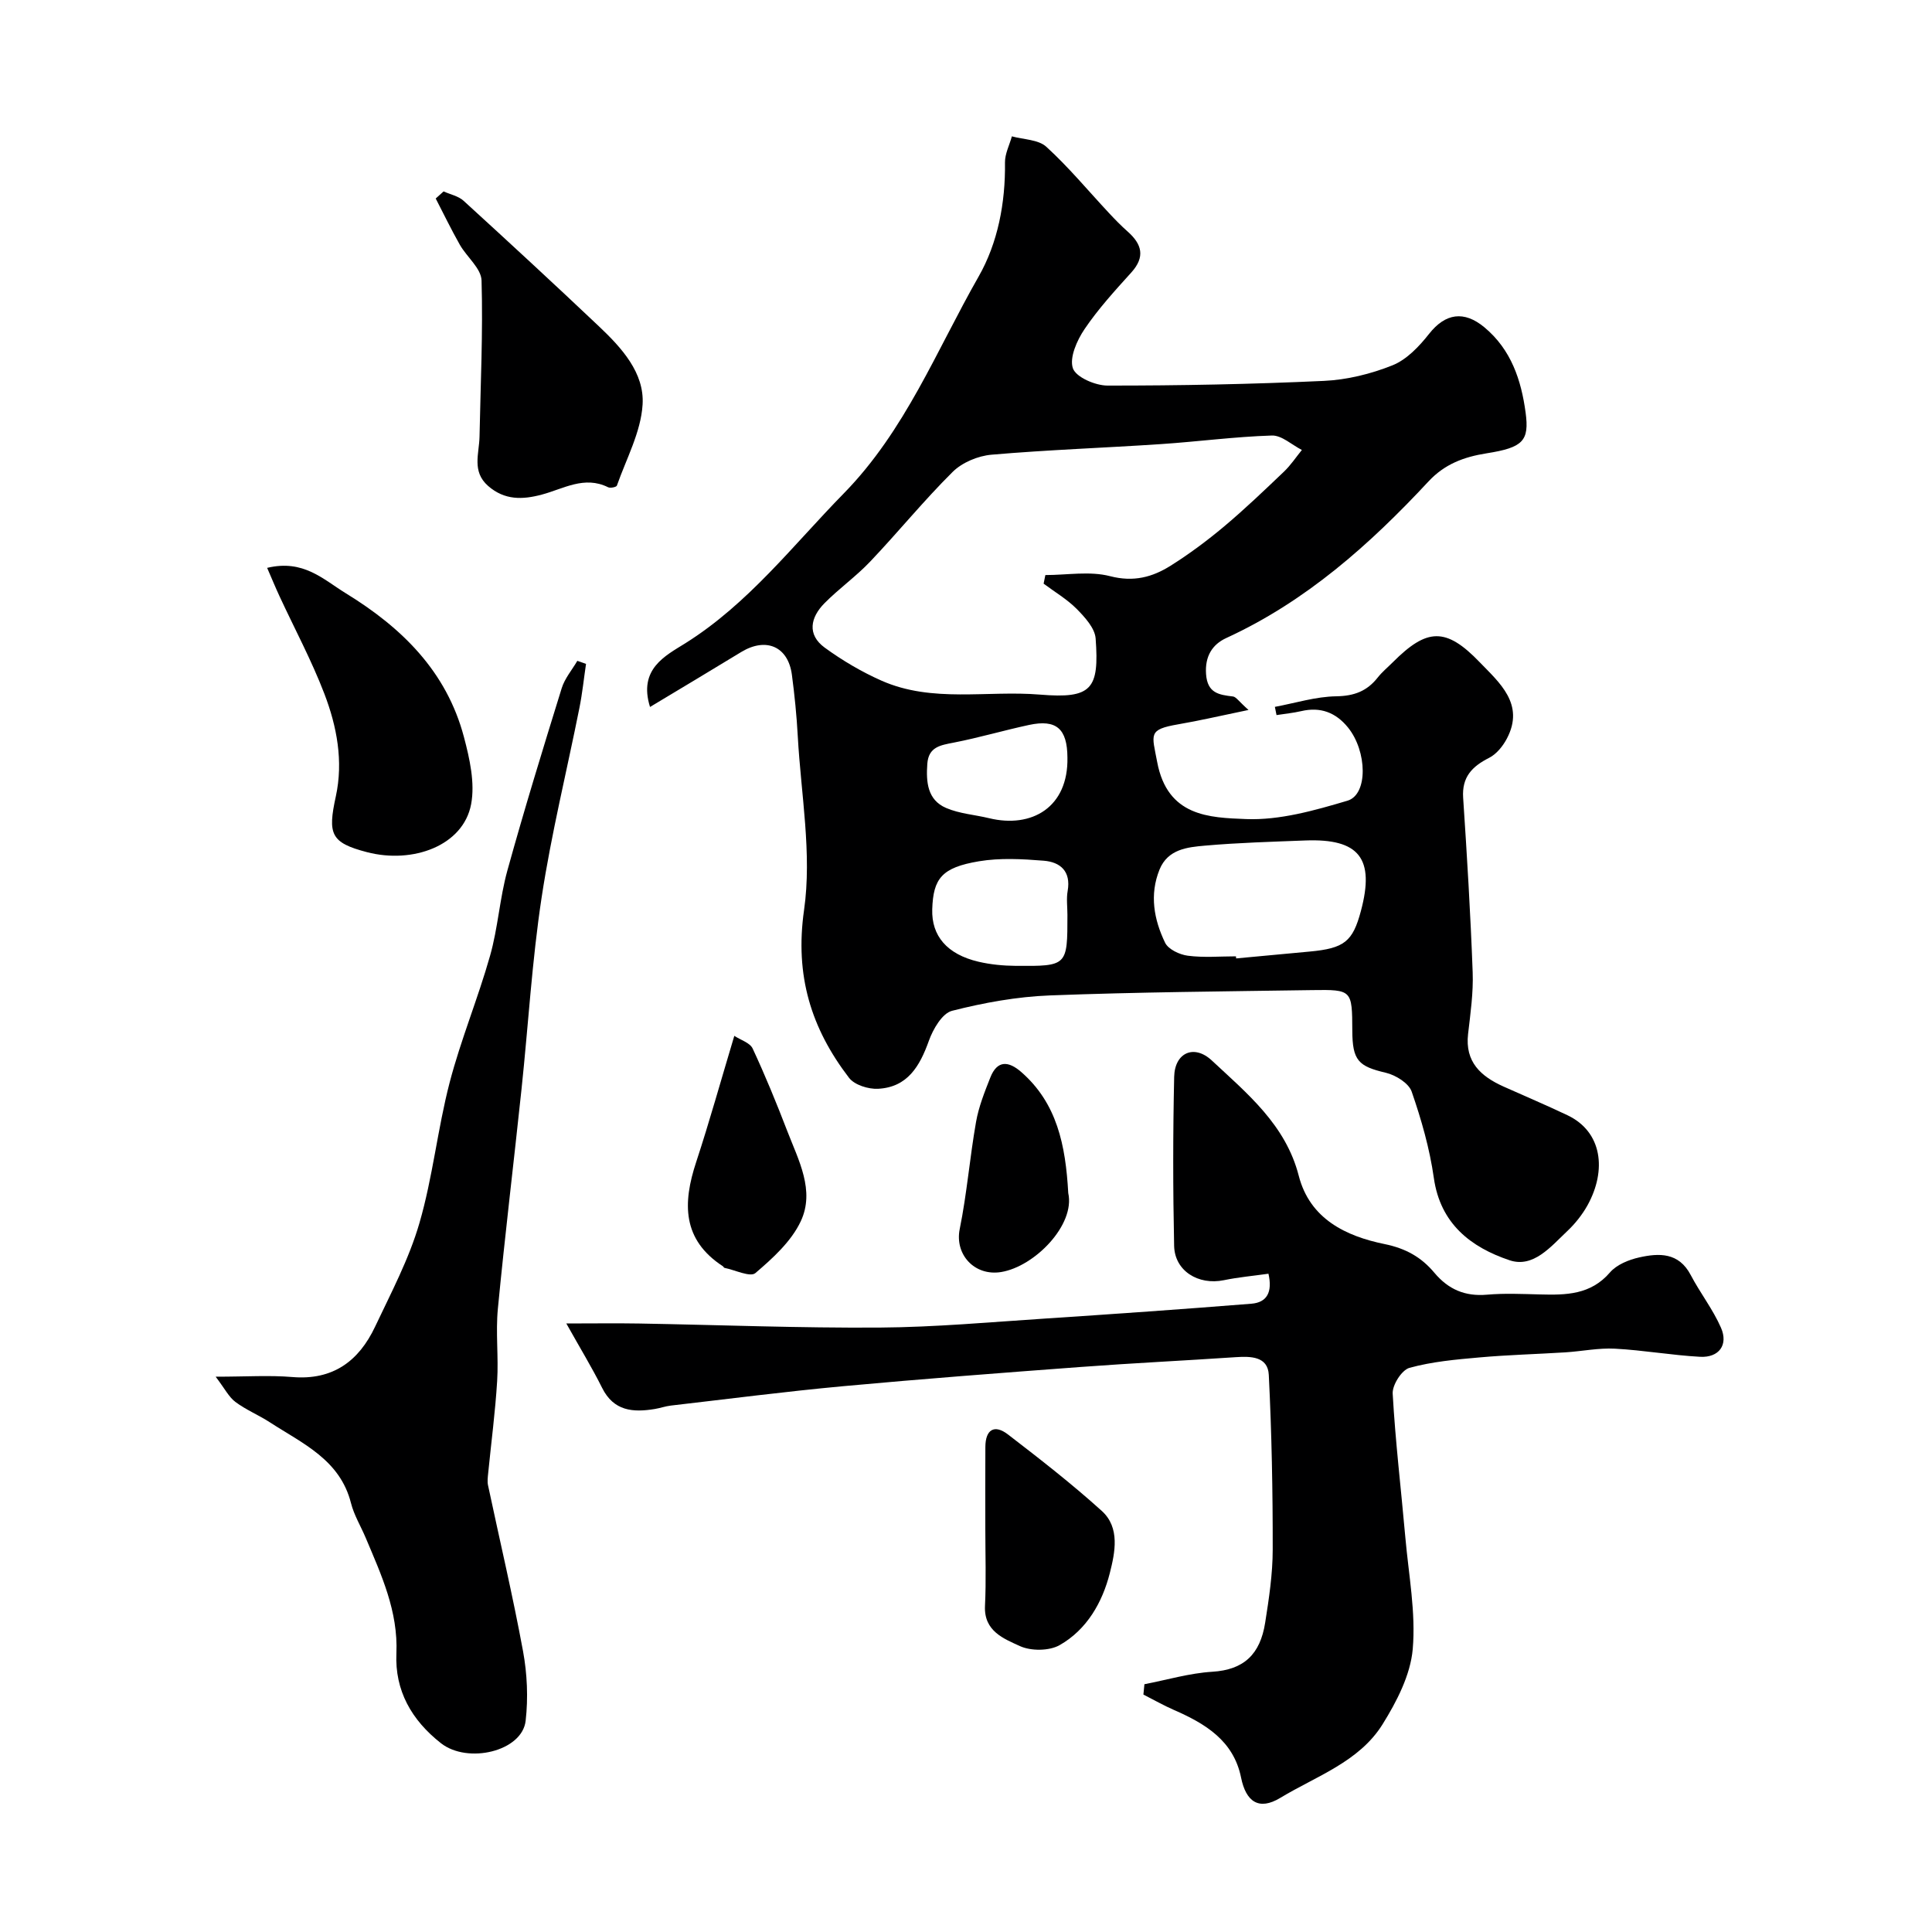 <svg enable-background="new 0 0 400 400" viewBox="0 0 400 400" xmlns="http://www.w3.org/2000/svg"><g fill="#000001"><path d="m134.58 146.37c-2.46-7.87 3.19-10.61 7.28-13.17 13.09-8.21 22.27-20.26 32.84-31.05 12.73-13 19.18-29.6 27.9-44.87 3.99-6.98 5.58-15.28 5.47-23.64-.02-1.8.93-3.61 1.43-5.41 2.42.67 5.48.65 7.13 2.16 4.63 4.22 8.66 9.1 12.95 13.69 1.25 1.34 2.53 2.66 3.9 3.87 2.94 2.61 3.67 5.22.75 8.46-3.41 3.77-6.87 7.56-9.7 11.75-1.56 2.31-3.15 5.89-2.4 8.09.64 1.85 4.65 3.58 7.17 3.58 14.93.01 29.88-.28 44.79-.97 4.8-.22 9.75-1.44 14.22-3.23 2.93-1.18 5.51-3.9 7.55-6.49 3.4-4.32 7.26-4.86 11.45-1.39 5.59 4.64 7.65 11 8.55 17.66.79 5.87-.53 7.25-8.05 8.44-4.79.76-8.72 2.25-12.04 5.81-12.18 13.09-25.39 24.86-41.89 32.44-2.86 1.31-4.44 3.76-4.18 7.46.28 3.96 2.66 4.29 5.58 4.64.64.08 1.18.98 3.21 2.79-5.72 1.18-10.1 2.21-14.54 2.97-6.34 1.09-5.45 2.03-4.37 7.8 2.13 11.31 10.79 11.52 18.42 11.82 6.95.27 14.16-1.78 20.97-3.8 4.3-1.27 4.1-10.25.11-15.17-2.52-3.1-5.7-4.31-9.67-3.38-1.68.39-3.41.55-5.12.82-.11-.57-.22-1.13-.34-1.7 4.24-.79 8.47-2.13 12.72-2.19 3.7-.06 6.35-1.07 8.56-3.87.92-1.17 2.1-2.14 3.16-3.2 7.01-7.01 10.93-7.32 17.99.04 4 4.16 9.38 8.64 5.6 15.79-.82 1.56-2.15 3.21-3.67 3.98-3.53 1.79-5.67 3.97-5.38 8.28.8 12.03 1.53 24.06 1.97 36.1.16 4.25-.46 8.54-.95 12.79-.67 5.8 2.64 8.77 7.32 10.88 4.43 1.99 8.9 3.87 13.28 5.96 7.17 3.42 8.14 11.36 4.14 18.61-1.1 1.98-2.59 3.85-4.24 5.4-3.37 3.18-7 7.66-11.92 6-7.97-2.68-14.32-7.52-15.67-17.04-.86-6.07-2.58-12.08-4.59-17.88-.61-1.75-3.32-3.42-5.36-3.9-5.67-1.33-6.91-2.53-6.93-8.74-.04-8.39-.04-8.49-8.29-8.37-18.1.27-36.21.41-54.29 1.1-6.81.26-13.68 1.5-20.3 3.19-2.03.52-3.93 3.8-4.79 6.21-1.88 5.26-4.42 9.61-10.5 9.93-2.01.11-4.89-.79-6.02-2.26-7.84-10.23-11.26-21.15-9.32-34.74 1.67-11.7-.64-23.98-1.3-36-.23-4.26-.66-8.51-1.22-12.74-.78-5.82-5.32-7.8-10.45-4.71-6.2 3.77-12.43 7.51-18.92 11.4zm81.49-25.53c.12-.59.24-1.19.36-1.78 4.48 0 9.19-.86 13.4.23 4.85 1.26 8.76.21 12.54-2.17 3.85-2.42 7.54-5.17 11.03-8.09 4.3-3.61 8.36-7.5 12.42-11.37 1.4-1.33 2.49-2.99 3.72-4.5-2.07-1.05-4.17-3.05-6.21-2.99-7.69.24-15.34 1.27-23.02 1.78-11.67.78-23.37 1.18-35.02 2.19-2.81.24-6.09 1.61-8.06 3.57-5.96 5.91-11.27 12.46-17.06 18.55-2.94 3.1-6.49 5.61-9.49 8.65-2.87 2.91-3.64 6.46.06 9.17 3.65 2.66 7.63 5.01 11.76 6.84 10.53 4.66 21.87 1.98 32.81 2.89 10.75.89 12.3-1.12 11.53-11.62-.16-2.15-2.23-4.4-3.92-6.12-2.01-2.02-4.55-3.51-6.85-5.23zm39.82 77.16c.01.14.03.29.04.43 5.08-.47 10.16-.94 15.24-1.42 7.16-.67 8.9-2.06 10.59-8.4 2.91-10.87-.34-15.03-11.51-14.6-6.93.27-13.87.46-20.77 1.07-3.66.32-7.69.73-9.41 4.95-2.11 5.21-1.16 10.36 1.15 15.15.66 1.37 3 2.47 4.7 2.69 3.27.43 6.64.13 9.97.13zm-34.89-8.57c0-1.66-.24-3.37.05-4.98.71-4.07-1.53-5.98-4.97-6.25-4.45-.36-9.05-.61-13.41.12-7.67 1.29-9.46 3.54-9.66 9.94-.17 5.5 3.06 9.32 9.56 10.85 2.51.59 5.16.84 7.74.86 10.69.08 10.69.03 10.69-10.54zm0-32.61c-.04-5.95-2.29-7.94-7.94-6.73-5.22 1.12-10.36 2.64-15.6 3.66-2.76.54-5.21.87-5.47 4.39-.27 3.76.01 7.47 3.89 9.14 2.76 1.19 5.94 1.4 8.91 2.12 8.82 2.14 16.42-2.25 16.21-12.58z"/><path d="m236.94 348.7c4.68-.9 9.32-2.29 14.04-2.58 6.56-.4 9.93-3.61 10.96-10.16.79-5.01 1.56-10.09 1.56-15.14.02-12.05-.21-24.12-.81-36.16-.19-3.85-3.73-3.88-6.89-3.67-10.69.72-21.4 1.23-32.08 2.03-16.41 1.22-32.81 2.47-49.19 3.98-11.9 1.1-23.77 2.64-35.64 4.01-1.13.13-2.22.53-3.34.71-4.5.74-8.49.44-10.89-4.38-2.1-4.21-4.56-8.23-7.41-13.33 5.66 0 10.37-.07 15.08.01 16.6.29 33.19.95 49.79.84 11.54-.08 23.07-1.14 34.6-1.89 14.13-.93 28.26-1.92 42.37-3.05 3.22-.26 4.4-2.39 3.53-6.21-3.17.45-6.23.72-9.23 1.34-5.29 1.09-10.2-1.92-10.3-7.13-.25-11.66-.25-23.33.01-34.98.11-5 4.12-6.8 7.79-3.38 7.35 6.86 15.29 13.32 18 23.86 2.3 8.97 9.79 12.52 17.76 14.15 4.46.91 7.65 2.75 10.33 5.95 2.9 3.45 6.35 4.93 10.9 4.53 3.64-.32 7.33-.14 10.99-.05 5.35.14 10.46.09 14.46-4.56 1.38-1.6 3.87-2.62 6.03-3.1 4.13-.93 8.21-1.07 10.68 3.63 1.95 3.72 4.6 7.1 6.27 10.92 1.56 3.56-.42 6.23-4.33 6.02-5.88-.32-11.73-1.37-17.62-1.68-3.4-.18-6.84.54-10.27.76-5.93.37-11.87.52-17.79 1.05-4.87.43-9.81.87-14.49 2.16-1.59.44-3.57 3.55-3.47 5.33.56 9.98 1.75 19.91 2.63 29.87.68 7.68 2.18 15.46 1.52 23.04-.47 5.35-3.31 10.84-6.24 15.55-4.85 7.79-13.73 10.73-21.18 15.24-4.43 2.68-7.11.81-8.12-4.2-1.55-7.65-7.41-11.17-13.92-14.01-2.15-.94-4.2-2.11-6.3-3.18.08-.7.15-1.42.21-2.14z"/><path d="m121.33 137.45c-.45 3.03-.76 6.08-1.36 9.08-2.61 13.09-5.83 26.08-7.83 39.26-2 13.13-2.76 26.44-4.16 39.66-1.6 15.17-3.44 30.31-4.9 45.49-.48 4.95.16 10.01-.15 14.99-.39 6.38-1.23 12.73-1.86 19.09-.08.83-.2 1.7-.03 2.49 2.43 11.45 5.13 22.85 7.25 34.36.86 4.68 1.08 9.66.54 14.39-.71 6.35-12 9-17.54 4.65-6.09-4.79-9.56-10.89-9.22-18.59.38-8.73-3.12-16.25-6.35-23.92-1.01-2.4-2.42-4.7-3.05-7.19-2.27-9-10.03-12.34-16.79-16.73-2.32-1.51-4.95-2.58-7.15-4.23-1.36-1.02-2.19-2.74-4.08-5.22 6.35 0 11.14-.33 15.87.07 8.41.71 13.78-3.31 17.14-10.43 3.32-7.03 7.02-14.01 9.17-21.42 2.77-9.5 3.76-19.51 6.26-29.11 2.31-8.87 5.87-17.42 8.37-26.25 1.64-5.76 1.99-11.89 3.59-17.67 3.5-12.65 7.36-25.21 11.25-37.75.63-2.02 2.13-3.77 3.23-5.65.61.2 1.21.41 1.8.63z"/><path d="m91.84 39.63c1.39.63 3.07.96 4.14 1.94 9.41 8.59 18.77 17.23 28.02 25.99 4.69 4.44 9.46 9.63 9.04 16.22-.35 5.68-3.37 11.2-5.32 16.76-.11.31-1.36.57-1.82.34-4.93-2.45-9.24.33-13.72 1.52-3.99 1.07-7.71 1.19-11.12-1.79-3.42-3-1.85-6.69-1.78-10.19.21-10.78.73-21.57.42-32.34-.07-2.51-3.05-4.87-4.5-7.41-1.77-3.13-3.34-6.37-4.99-9.57.56-.5 1.09-.98 1.63-1.47z"/><path d="m55.31 117.57c7.52-1.8 11.59 2.38 16.3 5.27 11.63 7.13 20.85 16.2 24.44 29.74 1.19 4.49 2.32 9.52 1.49 13.93-1.63 8.59-12.07 12.39-21.56 9.92-7.52-1.96-8.16-3.72-6.45-11.55 1.58-7.27.22-14.46-2.36-21.21-2.65-6.92-6.18-13.5-9.3-20.23-.85-1.83-1.61-3.68-2.56-5.87z"/><path d="m204 316.55c0-5.66-.03-11.32.01-16.99.02-3.59 1.87-4.73 4.68-2.57 6.62 5.09 13.23 10.23 19.42 15.83 3.84 3.47 2.73 8.65 1.67 12.85-1.54 6.09-4.76 11.74-10.4 14.94-2.16 1.22-5.94 1.24-8.23.19-3.3-1.52-7.45-3.07-7.22-8.27.26-5.31.07-10.65.07-15.98z"/><path d="m152.03 214.46c1.32.87 3.24 1.43 3.8 2.63 2.61 5.6 4.95 11.32 7.17 17.09 2.32 6.03 5.78 12.33 2.78 18.69-1.96 4.16-5.79 7.64-9.39 10.71-1.06.9-4.2-.64-6.38-1.08-.14-.03-.22-.25-.35-.34-8.45-5.51-8.33-13.09-5.52-21.58 2.74-8.34 5.09-16.79 7.89-26.12z"/><path d="m221.17 247.01c1.47 6.58-6.94 15.21-13.89 16.35-5.52.9-9.65-3.64-8.58-8.9 1.49-7.32 2.08-14.82 3.38-22.18.55-3.14 1.77-6.19 2.95-9.18 1.44-3.66 3.79-3.44 6.42-1.14 7.37 6.44 9.17 15.07 9.72 25.05z"/></g></svg>